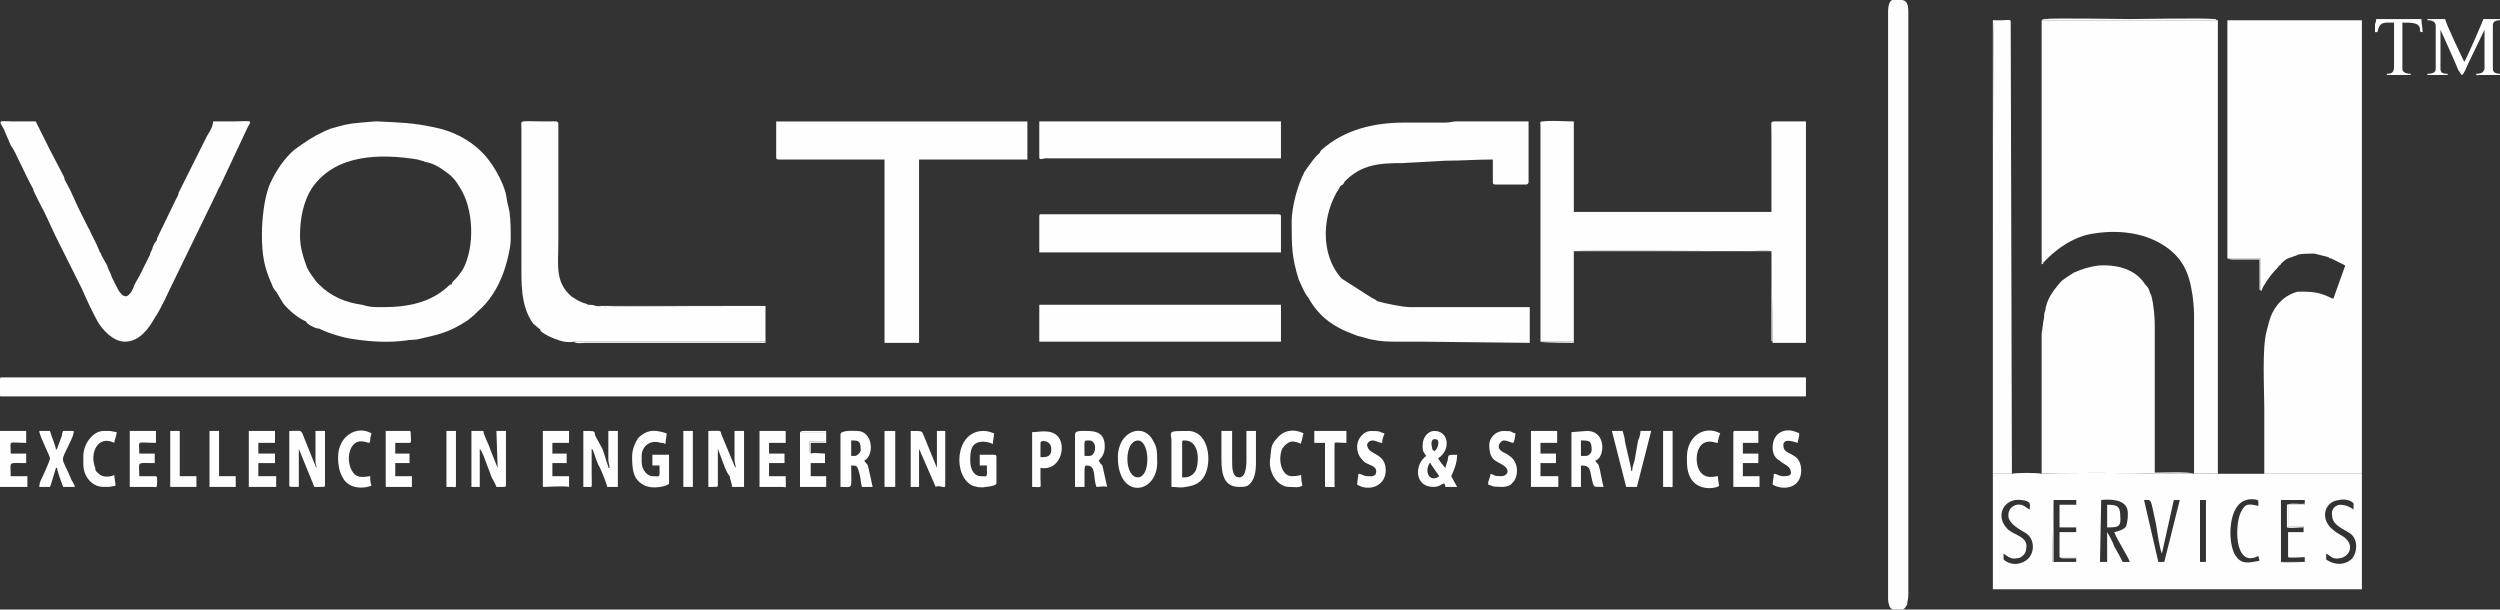 <?xml version="1.0" encoding="UTF-8"?>
<!DOCTYPE svg PUBLIC "-//W3C//DTD SVG 1.1//EN" "http://www.w3.org/Graphics/SVG/1.1/DTD/svg11.dtd">
<!-- Creator: CorelDRAW X7 -->
<svg xmlns="http://www.w3.org/2000/svg" xml:space="preserve" width="2.1in" height="0.512in" version="1.1" style="shape-rendering:geometricPrecision; text-rendering:geometricPrecision; image-rendering:optimizeQuality; fill-rule:evenodd; clip-rule:evenodd"
viewBox="0 0 2100 512"
 xmlns:xlink="http://www.w3.org/1999/xlink">
 <rect x="0" y="0" width="2100" height="512" fill="#333333" stroke="none"/>
 <defs>
  <style type="text/css">
   <![CDATA[
    .fil0 {fill:#FEFEFE}
   ]]>
  </style>
 </defs>
 <g id="Layer_x0020_1">
  <g id="_2322039673472">
   <g id="_2151810952544">
    <path class="fil0" d="M1871 217l28 0 0 27c1,1 0,1 2,-3 4,-7 8,-12 13,-17 0,0 0,-1 0,-1l1 0c3,-4 6,-6 10,-7 2,-1 4,-1 5,-2 3,-1 11,-1 14,-1l12 3c1,1 0,1 2,1 4,2 8,4 12,6l-10 28c-3,-1 -6,-3 -10,-4 -6,-2 -11,-2 -18,-2 -1,0 -1,0 -2,0 -11,3 -19,11 -23,22 -1,3 -2,7 -3,11 -4,14 -2,49 -2,65 0,18 0,37 0,55l82 0 0 -381 -113 0 0 200z"/>
    <path class="fil0" d="M1717 220c1,-1 16,-18 37,-23 20,-4 42,-3 60,7 16,9 24,21 27,40 1,4 2,15 2,20 0,11 0,128 0,134 3,-1 16,0 20,0l0 -381 -148 0 0 203c1,1 0,1 2,0z"/>
    <path class="fil0" d="M1848 420l5 0 0 52 -5 0 0 -52zm-83 0c9,-1 20,0 22,8 1,4 0,11 -1,14 -2,3 -6,4 -10,5 2,6 12,21 13,25l-6 0c-2,-4 -4,-8 -7,-13 -1,-3 -4,-9 -6,-12l0 25 -6 0 1 -52zm189 50l0 -5c4,2 5,5 11,4 8,-1 13,-10 5,-17 -2,-2 -7,-4 -9,-6 -13,-9 -9,-25 4,-26 4,-1 10,0 12,3l0 5c-3,-2 -6,-4 -12,-4 -4,1 -7,4 -6,9 0,8 9,11 15,15 6,4 7,14 2,21 -6,6 -15,6 -22,1zm-19 -23l-13 0 0 21 14 0 0 4c-3,0 -18,1 -20,0l0 -52 20 0c0,2 0,2 0,4l-14 0 0 18 13 0c0,1 0,2 0,3 0,3 0,1 0,2zm-252 18c3,2 6,5 11,4 4,0 8,-4 8,-8 2,-10 -9,-11 -15,-16 -12,-11 -4,-27 11,-25 9,1 7,4 7,8 -3,-1 -5,-5 -11,-4 -4,1 -7,4 -7,9 0,7 10,12 15,15 6,4 8,14 2,21 -5,5 -14,7 -21,1l0 -5zm214 2l1 4c-10,2 -15,3 -20,-4 -7,-10 -7,-43 9,-47 2,-1 10,-1 10,1l0 4c-8,-2 -11,-2 -14,4 -6,9 -7,49 14,38zm-167 1l14 0 0 4 -20 0 1 -52 19 0c1,2 1,3 0,4l-14 0 0 19 14 0 0 4 -14 0 0 21zm88 4l-5 0 -12 -52c7,0 5,-2 10,20 1,6 3,21 5,25l10 -45 5 0 -13 52zm166 23l0 -97 -82 0 -39 0c-4,0 -17,-1 -20,0 -10,-1 -21,0 -32,0 -9,-1 -92,-1 -96,0 -3,-1 -22,-1 -25,0l-16 0 0 97 310 0z"/>
    <path class="fil0" d="M0 319l0 13c0,1 0,1 2,1l1514 0c1,0 1,0 1,-1l0 -15 -1515 0c-2,0 -2,0 -2,2z"/>
    <path class="fil0" d="M252 198c0,-15 3,-29 10,-40 20,-29 58,-29 89,-24 2,1 5,1 6,2 7,1 13,5 17,8 6,4 9,8 12,13 12,18 13,50 3,69 -4,6 -5,7 -9,11 -1,2 0,2 -2,2 -15,15 -35,19 -56,19 -10,0 -11,0 -18,-2 -14,-2 -26,-7 -36,-17l-2 -2c-3,-4 -6,-8 -8,-12 -3,-8 -6,-17 -6,-27zm-32 -1c0,17 2,28 8,41 1,3 2,5 4,7l6 10c5,6 12,12 19,15 1,2 2,2 3,3 2,1 5,3 8,3 8,4 21,8 30,9 13,2 29,3 43,1 6,-1 3,0 10,-1 17,-4 25,-5 42,-16 6,-5 5,-4 9,-8 0,0 0,0 0,0 8,-7 14,-16 18,-25 4,-8 9,-26 9,-35 0,-10 0,-14 -1,-23 -2,-9 -2,-8 -3,-15 -3,-12 -12,-27 -20,-35 -11,-11 -25,-18 -40,-21 -19,-4 -28,-4 -48,-5 -1,0 0,0 -2,0l-12 1c-12,1 -14,2 -25,5 -8,3 -17,8 -24,13l-7 5c-8,7 -15,17 -20,28 -5,11 -7,30 -7,43z"/>
    <path class="fil0" d="M1294 287l28 0 0 -76c4,-1 128,0 146,0 6,0 14,-1 20,0l1 76c0,1 -1,1 2,1l26 0 0 -186c-8,0 -17,0 -26,0 -4,0 -3,0 -3,10l0 66 -166 0 0 -76c-7,0 -19,-1 -26,0 -3,0 -2,1 -2,4 0,3 0,5 0,7l0 174z"/>
    <path class="fil0" d="M1715 398c4,-1 87,-1 96,0 11,0 22,-1 32,0 -4,-2 -27,-1 -33,-1l0 -124c0,-7 -1,-18 -3,-25 0,-1 -1,-1 -1,-2 -1,-3 -1,-4 -4,-7 -7,-11 -20,-17 -39,-16 -8,1 -14,3 -21,6 -3,2 -10,6 -12,9 -6,7 -11,14 -12,23 -1,2 -1,4 -1,6 -1,4 -1,8 -2,13 0,2 0,3 0,6 0,37 0,75 0,112z"/>
    <path class="fil0" d="M1085 186c0,21 0,30 6,49 2,4 5,12 8,15 6,11 14,19 25,25 5,3 11,5 16,7l11 3c10,2 14,2 25,2 6,0 11,0 18,0l91 1 0 -30 -100 0c-7,0 -21,-3 -28,-5 -1,-1 -3,-2 -5,-3l-25 -16c-19,-21 -16,-55 -2,-76 1,-2 1,-2 3,-3 1,-1 1,-2 2,-3 14,-14 29,-15 48,-15l36 -2c14,0 25,-1 40,-1l0 19c0,1 0,2 2,2l26 0c1,0 2,-1 2,-2l0 -51 -53 0c-2,0 -5,0 -8,0 -3,0 -5,1 -9,1 -11,0 -23,0 -35,0 -25,0 -50,6 -69,23 -1,1 0,1 -1,1 0,1 0,1 -1,2 -4,3 -9,11 -12,15 -6,11 -11,30 -11,42z"/>
    <path class="fil0" d="M652 132c0,1 0,2 2,2l89 0 0 154 29 0 0 -154 91 0 0 -32 -211 0 0 30z"/>
    <path class="fil0" d="M105 287c12,0 20,-11 25,-20 6,-9 11,-21 16,-31l36 -74c1,-2 1,-3 3,-6l23 -49c4,-7 4,-5 -15,-5 -5,0 -8,0 -14,0 0,4 -3,9 -5,12l-24 48c0,2 -1,3 -2,5l-16 33c0,2 -1,3 -2,4 -1,2 -2,4 -2,5 -1,2 -2,4 -2,5l-9 18c-2,4 -4,6 -5,10 -8,17 -14,-2 -18,-9 -1,-4 -3,-6 -4,-10l-5 -9c0,-1 0,-1 -1,-2l-3 -7c-2,-4 -3,-6 -5,-10 0,-1 -1,-2 -2,-4l-7 -14c-4,-8 -7,-16 -11,-23 -1,-2 -2,-3 -2,-5l-12 -23c-2,-4 -10,-20 -12,-24 -6,0 -13,0 -19,0 -11,0 -13,-2 -8,6l6 14c3,4 5,9 7,13 4,8 8,17 12,24 0,2 1,2 1,3l5 10c5,9 9,19 13,27l22 44c3,7 9,20 13,27 4,7 13,17 23,17z"/>
    <path class="fil0" d="M482 287l161 0 0 -30c-5,0 -128,0 -134,1 -2,0 -5,0 -8,-1 -1,0 -1,0 -1,0 -1,-1 -4,-1 -6,-1 -1,-1 -3,-1 -5,-2 -3,-1 -6,-3 -9,-5 -14,-12 -11,-27 -11,-45 0,-32 0,-65 0,-97 0,-6 1,-5 -10,-5 -24,0 -21,-2 -21,6 0,37 0,74 0,112 0,17 -1,37 10,52l6 5c0,0 0,0 0,0 0,1 0,1 0,1 5,4 10,6 16,8 3,1 8,2 12,1z"/>
    <path class="fil0" d="M1586 9l0 495c0,2 1,4 1,5 2,4 4,3 11,3 2,0 3,-3 4,-4 0,-2 1,-5 1,-8l0 -490c0,-12 -5,-10 -13,-10 -3,0 -4,6 -4,9z"/>
    <path class="fil0" d="M873 182l0 30 203 0 0 -30c0,-1 0,-2 -2,-2l-200 0c-1,0 -1,1 -1,2z"/>
    <path class="fil0" d="M1074 102l-201 0 0 30c0,3 3,1 5,1l198 0 0 -31c-3,0 0,0 -2,0z"/>
    <polygon class="fil0" points="873,287 1076,287 1076,256 873,256 "/>
    <path class="fil0" d="M1674 398l16 0 -1 -380c0,-2 -3,-1 -7,-1 -2,0 -5,0 -7,0 -1,4 -1,186 -1,190 0,63 0,127 0,191z"/>
    <path class="fil0" d="M2039 17c4,0 7,1 7,5l0 36c0,3 -3,4 -7,4l0 1 17 0 0 -1c-4,0 -6,-1 -6,-4l0 -33c1,2 14,31 15,34 2,2 2,4 3,4 2,-1 4,-7 5,-9l14 -29c0,5 0,29 0,33 -1,3 -3,4 -7,4 0,2 1,1 3,1l17 0 0 -1c-3,0 -6,-1 -6,-4l0 -37c0,-4 5,-4 6,-4l0 -1 -14 0c0,1 -14,33 -16,36 -1,-2 -16,-33 -16,-36l-15 0 0 1z"/>
    <path class="fil0" d="M595 409l3 0c6,0 4,0 5,-1l0 -31 6 16c1,2 2,5 4,7 0,2 2,7 2,9l10 0 0 -47 -8 0 0 24c0,3 1,4 1,7 -1,-1 -1,-2 -2,-4l-10 -24c-1,-4 0,-3 -11,-3l0 47z"/>
    <path class="fil0" d="M490 409l4 0c4,0 3,2 3,-12 0,-6 0,-14 0,-20l1 1c2,5 3,10 6,15 1,2 6,14 6,16l9 0 0 -47 -8 0 0 24c0,3 1,4 1,7l-1 0c0,0 0,-1 0,-1 -2,-5 -3,-10 -5,-15l-6 -11c-1,-4 1,-4 -10,-4l0 47z"/>
    <path class="fil0" d="M765 409l7 0 0 -32 14 32c3,-2 8,2 8,-1l0 -46 -7 0 0 27c0,2 0,2 0,4l-11 -27c-2,-4 0,-4 -11,-4l0 47z"/>
    <path class="fil0" d="M243 408c0,1 1,1 8,1l0 -32c0,0 0,0 0,0l11 27c1,2 1,3 2,5 2,0 4,0 5,0 3,0 4,0 4,-1l0 -46 -8 0 0 26c0,3 1,3 1,5 -1,-1 -1,-2 -2,-4l-10 -25c-2,-3 -1,-2 -11,-2l0 46z"/>
    <path class="fil0" d="M396 409l7 0 0 -32c1,1 3,5 4,8l6 16c1,2 3,5 4,8 1,0 3,0 5,0 2,0 3,0 3,-1l0 -46 -8 0 1 31c0,0 0,0 0,0l-6 -15c-1,-4 -6,-13 -6,-16l-10 0 0 47z"/>
    <path class="fil0" d="M995 401l-2 0 0 -29c0,-2 0,-2 2,-2 14,0 12,21 9,26 -2,3 -5,5 -9,5zm-11 8c5,0 7,1 12,0 8,-1 14,-4 17,-12 5,-13 1,-35 -15,-35 -16,0 -15,0 -14,7l0 40z"/>
    <path class="fil0" d="M1209 400c-8,6 -13,-4 -8,-11 1,0 1,0 1,1l7 10zm-4 -21c-1,-1 -1,0 -1,-1 -1,0 -1,-1 -1,-2 -1,-3 -1,-8 3,-7 4,0 2,8 -1,10zm-10 -5c0,4 0,5 3,9 -10,7 -10,26 6,26 5,0 6,-2 9,-3 1,2 1,1 1,3l10 0 -5 -9c2,-4 5,-11 5,-18 -9,0 -7,0 -8,5 -1,2 -1,4 -2,6 -1,-1 -5,-6 -6,-8 11,-7 9,-23 -3,-23 -6,0 -10,6 -10,12z"/>
    <path class="fil0" d="M956 401c-12,0 -12,-31 0,-31 7,0 10,16 6,26 -1,2 -3,5 -6,5zm-17 -17c0,37 35,31 33,2 0,-6 0,-10 -3,-15 -8,-17 -30,-9 -30,13z"/>
    <path class="fil0" d="M837 406l0 -22c0,-1 0,-2 -2,-2l-12 0 0 9 6 0c0,11 1,9 -5,9 -6,0 -9,-6 -9,-13 0,-7 0,-16 11,-16 3,0 6,1 8,2 0,-3 1,-6 1,-9 -3,-1 -5,-2 -9,-2 -24,0 -26,38 -9,46 3,1 7,2 11,1 2,0 9,-1 9,-3z"/>
    <path class="fil0" d="M531 383c0,9 0,19 9,24 8,5 22,1 22,-1l0 -24 -14 0 0 9 6 0c0,11 1,9 -6,9 -4,0 -9,-5 -9,-12l0 -5c0,-8 7,-14 16,-11 2,0 2,0 4,1 0,-3 1,-6 1,-9 -7,-2 -15,-5 -24,4 -2,3 -5,9 -5,15z"/>
    <path class="fil0" d="M1332 383l-4 0 0 -13c7,0 9,0 9,8 0,2 -2,5 -5,5zm-12 -20l0 46 8 0 0 -18c9,0 7,4 10,15 1,3 1,3 7,3 0,0 1,0 2,0 -1,-3 -3,-15 -4,-18 -1,-2 -2,-2 -3,-4 8,-2 10,-25 -7,-25l-13 1z"/>
    <path class="fil0" d="M718 383l-3 0 0 -13c6,0 8,0 8,8 0,2 -3,5 -5,5zm-12 -18l0 44c11,0 9,3 9,-18 5,0 5,0 7,7 1,4 1,7 2,11l9 0c-1,-5 -3,-14 -4,-18 -1,-2 -2,-2 -3,-4 9,-5 7,-25 -6,-25 -2,0 -14,-1 -14,3z"/>
    <path class="fil0" d="M915 383l-4 0c0,-14 -1,-13 4,-13 7,0 6,13 0,13zm-12 -18l0 44 8 0 0 -14c0,-2 0,-4 2,-4 8,0 5,10 8,18 4,0 6,-1 9,0l-4 -18c-2,-2 -2,-2 -3,-4 1,-2 5,-4 5,-12 0,-14 -11,-13 -19,-13 -2,0 -6,0 -6,3z"/>
    <path class="fil0" d="M1026 386c0,14 3,23 15,23 3,0 5,0 7,-1 6,-4 7,-12 7,-19l0 -27 -8 0 0 25c0,6 -1,14 -6,14 -6,0 -6,-8 -6,-14l0 -25 -9 0 0 24z"/>
    <path class="fil0" d="M42 385c0,2 -6,15 -7,17 -1,2 -2,4 -2,7l9 0c1,-2 4,-13 5,-16l1 0c0,3 4,13 5,16l10 0c-1,-3 -2,-4 -3,-6 -9,-22 -10,-12 0,-34 1,-2 2,-5 2,-7l-9 0c-1,2 -1,3 -1,4l-3 8c-1,2 0,2 -2,4 0,-3 -4,-12 -5,-16l-9 0c0,4 9,21 9,23z"/>
    <path class="fil0" d="M1456 364l0 45 22 0 0 -9 -14 0 0 -11 13 0 0 -8 -13 0 0 -9 13 0 0 -10 -20 0c-1,0 -1,1 -1,2z"/>
    <path class="fil0" d="M109 409l19 0c4,0 4,2 4,-7 0,-2 -1,-2 -2,-2l-13 0c0,-13 -3,-11 13,-11l0 -8 -13 0c0,-12 -3,-9 14,-9l0 -10 -22 0 0 47z"/>
    <path class="fil0" d="M0 409l23 0 0 -9 -14 0c0,-13 -3,-11 13,-11l0 -8 -13 0c0,-12 -3,-9 13,-9l0 -10 -22 0 0 47z"/>
    <polygon class="fil0" points="209,409 232,409 232,400 217,400 217,389 231,389 231,381 217,381 217,372 231,372 231,362 209,362 "/>
    <path class="fil0" d="M638 409l19 0c4,0 3,3 3,-9l-14 0 0 -11 13 0 0 -8 -13 0 0 -9 14 0 0 -10 -22 0 0 47z"/>
    <path class="fil0" d="M324 409l22 0 0 -9 -14 0 0 -11 12 0 0 -8 -12 0 0 -9 12 0c2,0 1,-3 1,-8 0,-1 0,-2 -1,-2l-20 0 0 47z"/>
    <path class="fil0" d="M456 409c5,0 17,-1 22,0l0 -9 -14 0 0 -11 12 0 0 -8 -12 0 0 -9 14 0 0 -10 -22 0 0 47z"/>
    <polygon class="fil0" points="1286,409 1309,409 1309,400 1294,400 1294,389 1307,389 1307,381 1294,381 1294,372 1308,372 1308,362 1286,362 "/>
    <path class="fil0" d="M1366 409c1,0 6,0 9,0 4,-16 8,-31 12,-47l-9 0c0,3 -1,6 -2,8l-3 17c-1,3 -2,6 -2,9 -1,-1 -1,-1 -1,-3l-5 -22c0,-2 -1,-6 -2,-9l-9 0 12 47z"/>
    <path class="fil0" d="M681 381c-2,-2 -1,-9 -1,-10l13 0 0 -8 -21 0 0 46 22 0 0 -9 -13 0 0 -11 12 0 0 -8c-4,0 -9,-1 -12,0z"/>
    <path class="fil0" d="M876 384l-2 0 0 -12c0,-3 10,-2 9,6 0,4 -2,6 -7,6zm-9 -21l0 46c9,0 7,2 7,-7 0,-3 0,-6 0,-9 16,3 22,-17 15,-26 -6,-7 -16,-4 -22,-4z"/>
    <path class="fil0" d="M1140 375c0,6 2,9 6,13 4,3 10,3 10,8 0,5 -5,4 -7,4 -4,0 -5,-2 -8,-2 0,2 -1,7 -1,9 9,6 24,2 24,-12 0,-14 -13,-13 -15,-19 -2,-3 1,-6 4,-6 3,0 5,2 8,2 0,-3 1,-5 2,-8 -5,-1 -2,-2 -11,-2 -7,0 -12,7 -12,13z"/>
    <path class="fil0" d="M1489 376c0,5 2,9 6,11 3,3 8,4 9,8 2,5 -3,5 -6,5 -4,0 -5,-2 -8,-2 0,2 -1,7 -1,9 8,5 24,4 24,-12 0,-5 -2,-10 -6,-12 -4,-3 -9,-3 -9,-9 0,-7 11,-2 12,-2 2,-9 2,-8 -1,-9 -9,-4 -20,0 -20,13z"/>
    <path class="fil0" d="M1251 374c0,13 6,13 12,17 6,4 3,9 -2,9 -7,0 -5,-1 -9,-2 0,3 -2,5 -2,9 4,1 2,2 12,2 3,0 7,-1 8,-3 6,-5 6,-18 -2,-23 -1,-1 -3,-2 -5,-3 -8,-4 -2,-10 0,-10 4,0 6,2 8,2 1,0 2,-7 2,-8 -5,-1 -1,-2 -10,-2 -6,0 -12,5 -12,12z"/>
    <path class="fil0" d="M1083 409c5,0 7,1 11,-1 -3,-13 3,-8 -9,-8 -8,0 -12,-13 -8,-23 2,-3 6,-7 10,-6 6,1 6,3 6,0 1,-1 1,-5 2,-7 -8,-4 -17,-3 -23,5 -5,5 -4,9 -5,16 -2,10 5,24 16,24z"/>
    <path class="fil0" d="M284 384c0,7 1,13 5,19 5,7 15,8 23,5 -1,-3 -1,-5 -1,-8 -3,0 -11,3 -15,-4 -6,-9 -3,-28 10,-25 1,0 3,1 4,1 1,0 1,-3 1,-3 0,-2 1,-4 1,-5 -12,-7 -28,2 -28,20z"/>
    <path class="fil0" d="M1417 384c0,7 0,13 4,19 7,10 22,7 23,5 0,-1 -1,-6 -1,-8 -3,0 -10,3 -15,-4 -5,-7 -4,-26 9,-25 2,0 4,1 6,1 0,-2 1,-6 2,-8 -13,-7 -28,2 -28,20z"/>
    <path class="fil0" d="M70 383l0 7c0,10 7,19 17,19 6,0 5,0 10,-1 0,-4 -1,-6 -1,-9 -4,2 -10,2 -13,-1 -2,-2 -3,-2 -3,-5 -5,-12 2,-28 16,-21 0,-2 2,-6 2,-9 -7,-1 -2,-1 -11,-1 -9,0 -17,11 -17,21z"/>
    <path class="fil0" d="M1104 372l9 0 0 37c10,0 8,1 8,-2l0 -31c0,-6 -1,-4 10,-4l0 -10 -27 0 0 10z"/>
    <path class="fil0" d="M1995 27l2 0c2,-9 5,-8 14,-8l0 35c0,5 0,8 -6,8l0 1 20 0 0 -1c-3,0 -7,-1 -7,-4l0 -39c7,0 12,0 14,3 2,3 -1,5 3,5 0,-4 -1,-7 -1,-11l-38 0c0,3 -1,3 -1,5 0,2 0,4 0,6z"/>
    <polygon class="fil0" points="143,409 165,409 165,400 151,400 151,362 143,362 "/>
    <polygon class="fil0" points="176,409 198,409 198,400 184,400 184,362 176,362 "/>
    <path class="fil0" d="M375 409l5 0c1,0 3,1 3,-1l0 -46 -8 0 0 47z"/>
    <path class="fil0" d="M1397 409l6 0c1,0 2,1 2,-1l0 -46 -8 0 0 47z"/>
    <polygon class="fil0" points="743,409 752,409 752,362 743,362 "/>
    <polygon class="fil0" points="574,409 582,409 582,362 574,362 "/>
    <path class="fil0" d="M1984 495l-310 0 0 -97c0,-64 0,-128 0,-191 0,-4 0,-186 1,-190 -1,0 -1,-1 -1,2l0 476 309 0c1,0 0,0 1,0z"/>
    <path class="fil0" d="M1717 220c-2,1 -1,1 -2,0l0 -203 148 0c0,0 -1,0 -2,-1 0,0 0,0 0,0l0 0c0,0 0,0 -1,0 -10,-1 -60,0 -71,0 -8,0 -65,-1 -71,0 -1,0 -2,0 -3,1l0 205c3,-1 0,0 2,-2z"/>
    <path class="fil0" d="M1770 443c9,0 12,0 11,-10 0,-8 -3,-9 -11,-9l0 19z"/>
    <path class="fil0" d="M1294 287c2,1 26,1 28,1l0 -77 166 0 0 71c0,1 0,2 0,3 0,2 0,1 1,2l-1 -76c-6,-1 -14,0 -20,0 -18,0 -142,-1 -146,0l0 76 -28 0z"/>
    <path class="fil0" d="M482 287c2,2 7,1 10,1l151 0 0 -31 -143 0c0,0 0,0 1,0 3,1 6,1 8,1 6,-1 129,-1 134,-1l0 30 -161 0z"/>
    <path class="fil0" d="M1922 468c1,1 12,0 14,0l0 4 -20 0 0 -52 20 0 0 3c-4,1 -11,-1 -15,1l0 19c3,1 10,0 14,0l0 4c0,-1 0,1 0,-2 0,-1 0,-2 0,-3l-13 0 0 -18 14 0c0,-2 0,-2 0,-4l-20 0 0 52c2,1 17,0 20,0l0 -4 -14 0z"/>
    <path class="fil0" d="M1730 468c1,0 0,1 3,1l11 0 0 3 -19 0 0 -52 19 0 0 4c1,-1 1,-2 0,-4l-19 0 -1 52 20 0 0 -4 -14 0z"/>
    <path class="fil0" d="M1899 244l0 -27 -28 0c2,1 3,1 7,1l20 0 0 25c0,1 0,0 1,1z"/>
    <path class="fil0" d="M681 381l0 -9 13 0 0 -10 -17 0c-3,0 -4,0 -5,1l21 0 0 8 -13 0c0,1 -1,8 1,10z"/>
   </g>
  </g>
 </g>
</svg>
